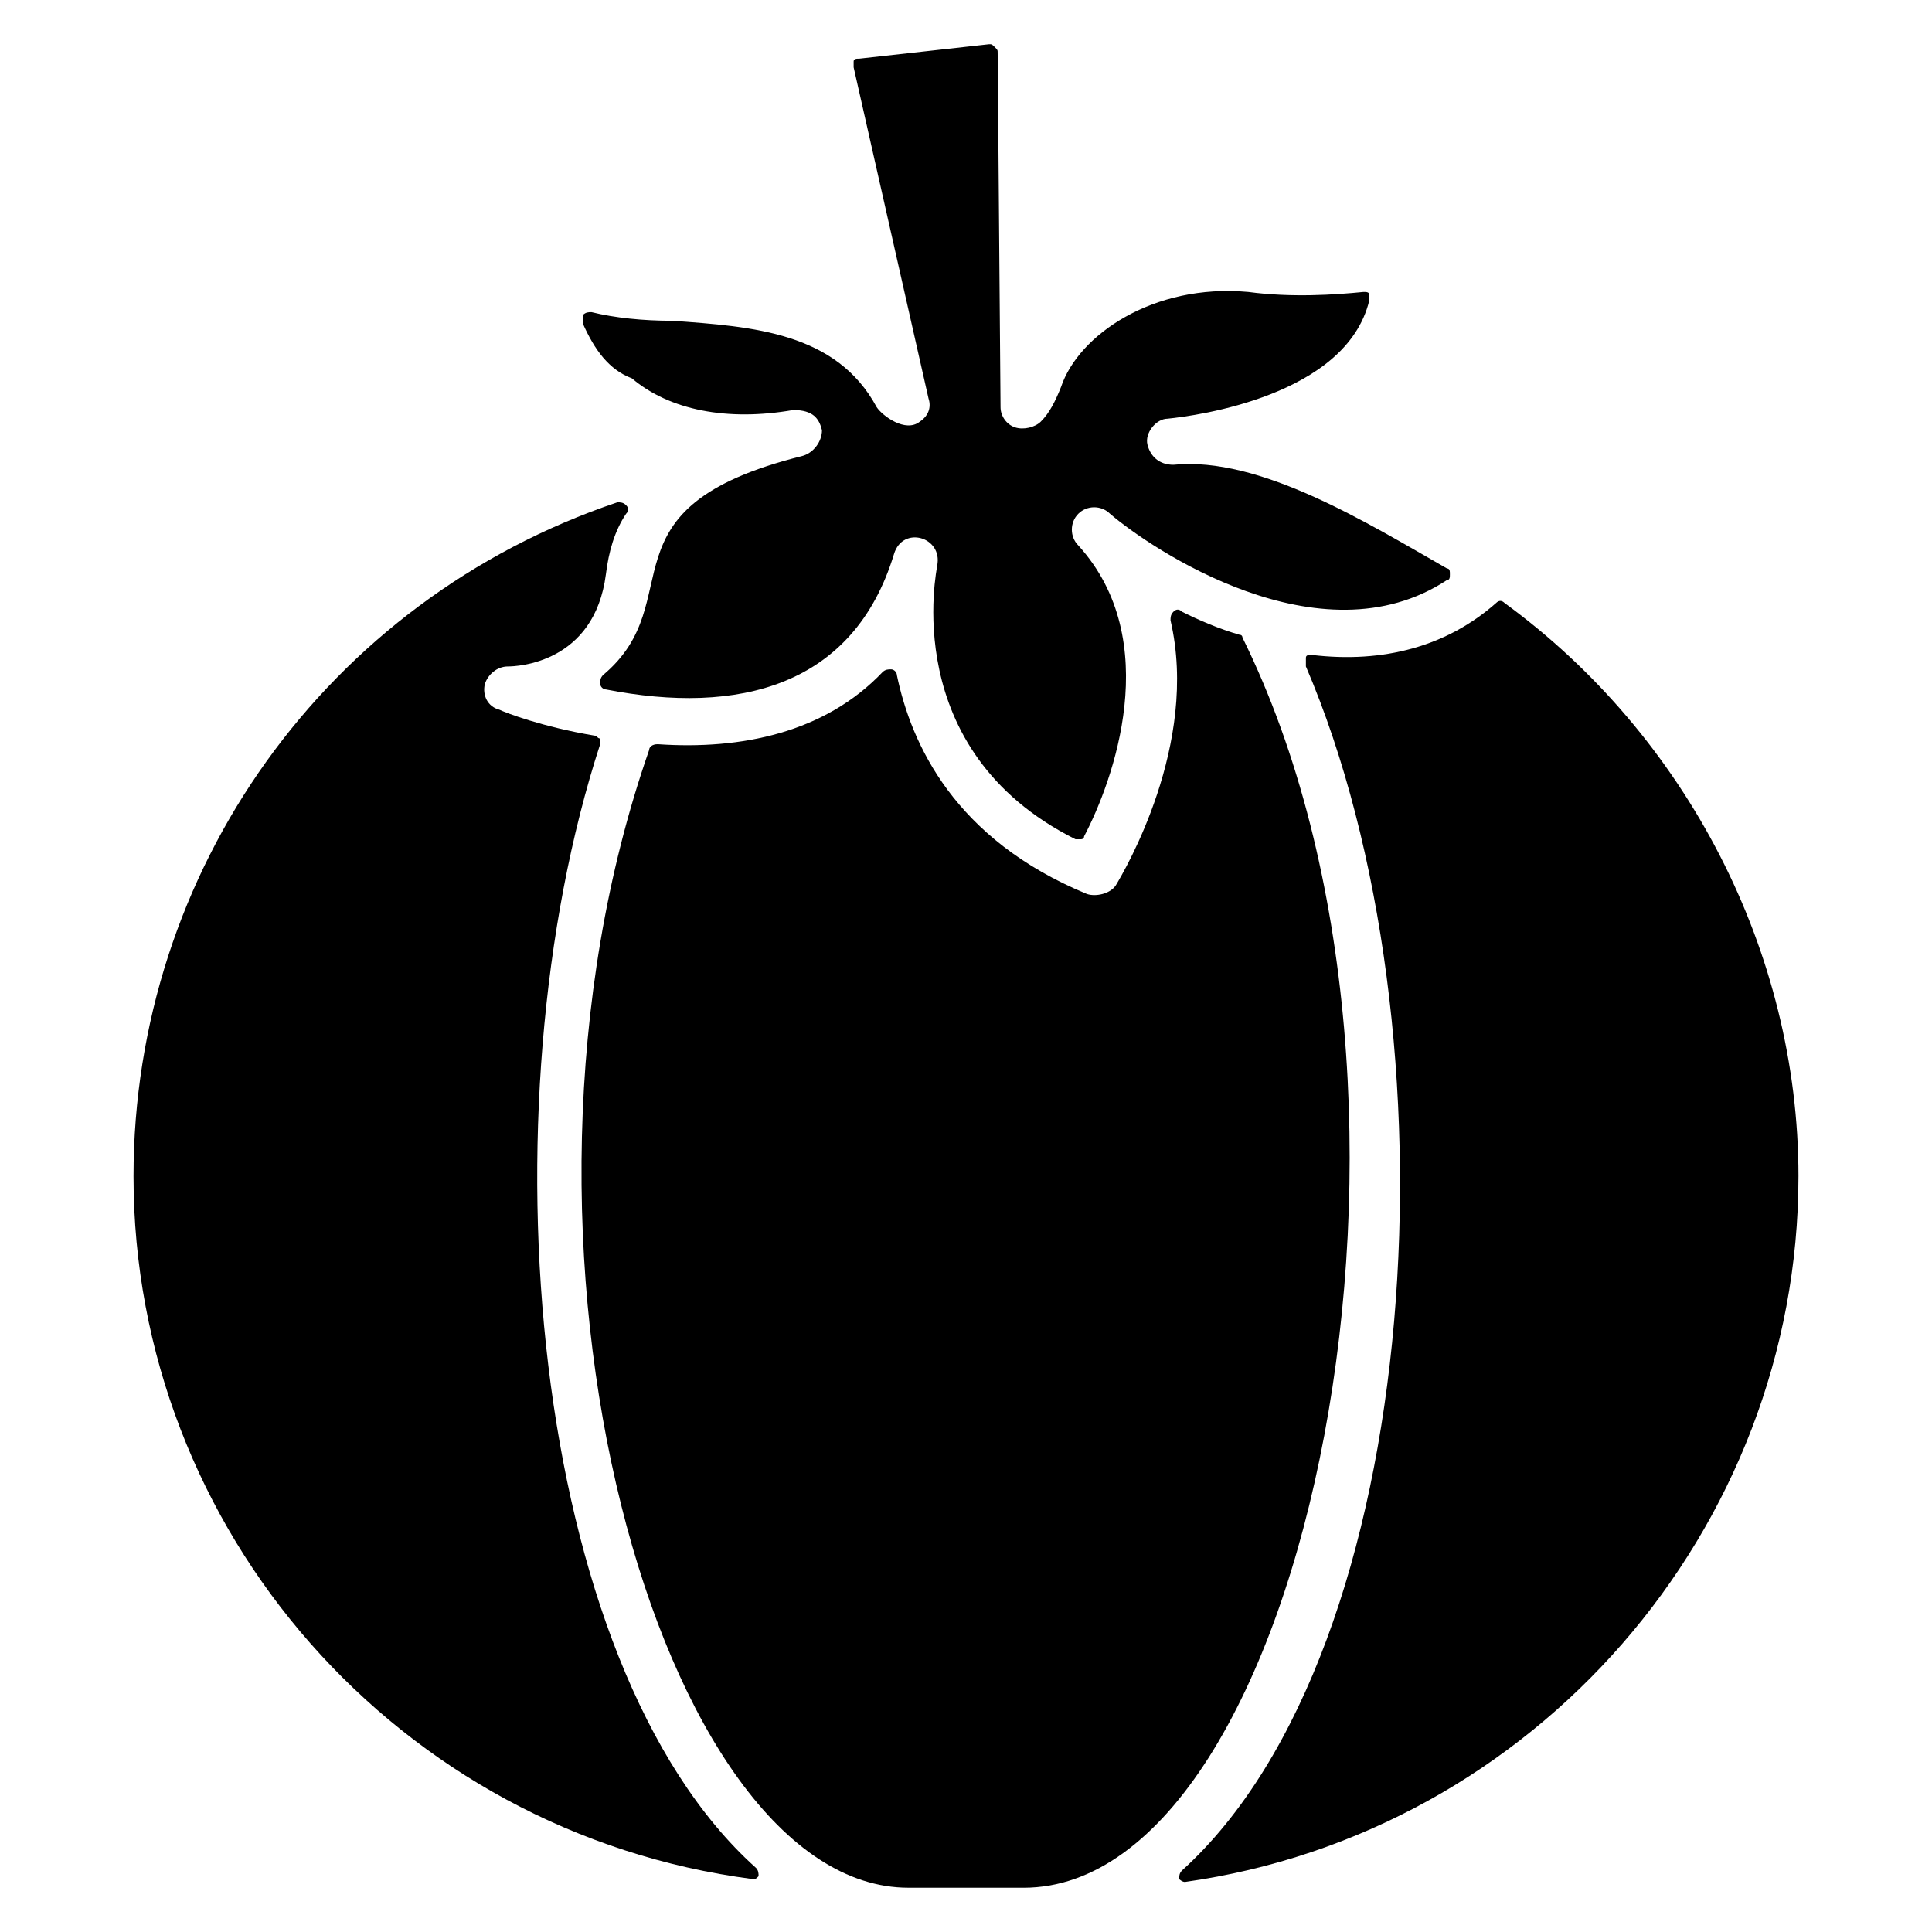 <?xml version="1.0" encoding="UTF-8"?>
<!-- Uploaded to: ICON Repo, www.iconrepo.com, Generator: ICON Repo Mixer Tools -->
<svg fill="#000000" width="800px" height="800px" version="1.1" viewBox="144 144 512 512" xmlns="http://www.w3.org/2000/svg">
 <g>
  <path d="m344.27 638.93c0.762 0.762 0.762 1.527 0.762 2.289-0.762 0.762-0.762 0.762-1.527 0.762-93.891-12.211-164.12-92.363-164.12-186.25 0-80.914 51.145-152.67 128.24-178.62 0.762 0 1.527 0 2.289 0.762s0.762 1.527 0 2.289c-3.055 4.582-4.582 9.922-5.344 16.031-3.055 23.664-23.664 24.426-25.953 24.426-3.055 0-5.344 2.289-6.106 4.582-0.762 3.055 0.762 6.106 3.816 6.871 1.527 0.762 11.449 4.582 25.191 6.871 0.762 0 0.762 0.762 1.527 0.762v1.527c-31.297 96.184-19.086 243.51 41.219 297.71z"/>
  <path d="m620.61 455.72c0 93.891-70.227 174.04-162.59 187.02-0.762 0-1.527-0.762-1.527-0.762 0-0.762 0-1.527 0.762-2.289 64.883-58.777 74.043-222.9 32.824-319.08v-2.289c0-0.762 0.762-0.762 1.527-0.762 19.082 2.289 35.879-2.289 48.855-13.742 0.762-0.762 1.527-0.762 2.289 0 48.094 35.109 77.863 92.363 77.863 151.9z"/>
  <path d="m298.47 229.77v-2.289c0.762-0.762 1.527-0.762 2.289-0.762 6.106 1.527 13.742 2.289 21.375 2.289 21.375 1.527 43.512 3.055 54.199 22.902 1.527 2.289 7.633 6.871 11.449 3.816 2.289-1.527 3.055-3.816 2.289-6.106l-19.848-87.789v-1.527c0-0.762 0.762-0.762 1.527-0.762l34.352-3.82c0.762 0 0.762 0 1.527 0.762 0.762 0.762 0.762 0.762 0.762 1.527l0.762 93.891c0 2.289 1.527 4.582 3.816 5.344 2.289 0.762 5.344 0 6.871-1.527 2.289-2.289 3.816-5.344 5.344-9.16 4.582-13.742 24.426-27.48 49.617-25.191 11.449 1.527 22.902 0.762 30.535 0 0.762 0 1.527 0 1.527 0.762v1.531c-6.106 25.191-45.801 30.535-53.434 31.297-3.055 0-6.106 3.816-5.344 6.871 0.762 3.055 3.055 5.344 6.871 5.344 22.902-2.289 51.145 15.266 72.52 27.48 0.762 0 0.762 0.762 0.762 1.527 0 0.762 0 1.527-0.762 1.527-33.586 22.137-78.625-8.398-89.312-17.559-2.289-2.289-6.106-2.289-8.398 0-2.289 2.289-2.289 6.106 0 8.398 22.902 25.191 9.16 62.594 1.527 77.098 0 0.762-0.762 0.762-0.762 0.762h-0.762-0.762c-47.328-23.664-36.641-71.754-36.641-72.52 1.527-7.633-9.16-10.688-11.449-3.055-10.688 35.113-41.223 42.746-76.336 35.879-0.762 0-1.527-0.762-1.527-1.527 0-0.762 0-1.527 0.762-2.289 23.664-19.848-2.289-44.273 52.672-58.016 3.055-0.762 5.344-3.816 5.344-6.871-0.762-3.055-2.289-5.344-7.633-5.344-17.559 3.055-32.824 0-42.746-8.398-6.113-2.285-9.93-7.629-12.984-14.496z"/>
  <path d="m415.27 644.27h-30.535c-65.648 0-114.5-170.23-68.703-301.52 0-0.762 0.762-1.527 2.289-1.527 22.137 1.527 44.273-3.055 59.543-19.082 0.762-0.762 1.527-0.762 2.289-0.762 0.762 0 1.527 0.762 1.527 1.527 3.816 18.32 15.266 43.512 50.383 58.016 2.289 0.762 6.106 0 7.633-2.289 2.289-3.816 22.137-37.402 14.504-70.227 0-0.762 0-1.527 0.762-2.289s1.527-0.762 2.289 0c4.582 2.289 9.922 4.582 15.266 6.106 0.762 0 0.762 0.762 0.762 0.762 60.312 122.13 16.801 331.29-58.008 331.29z"/>
 </g>
</svg>